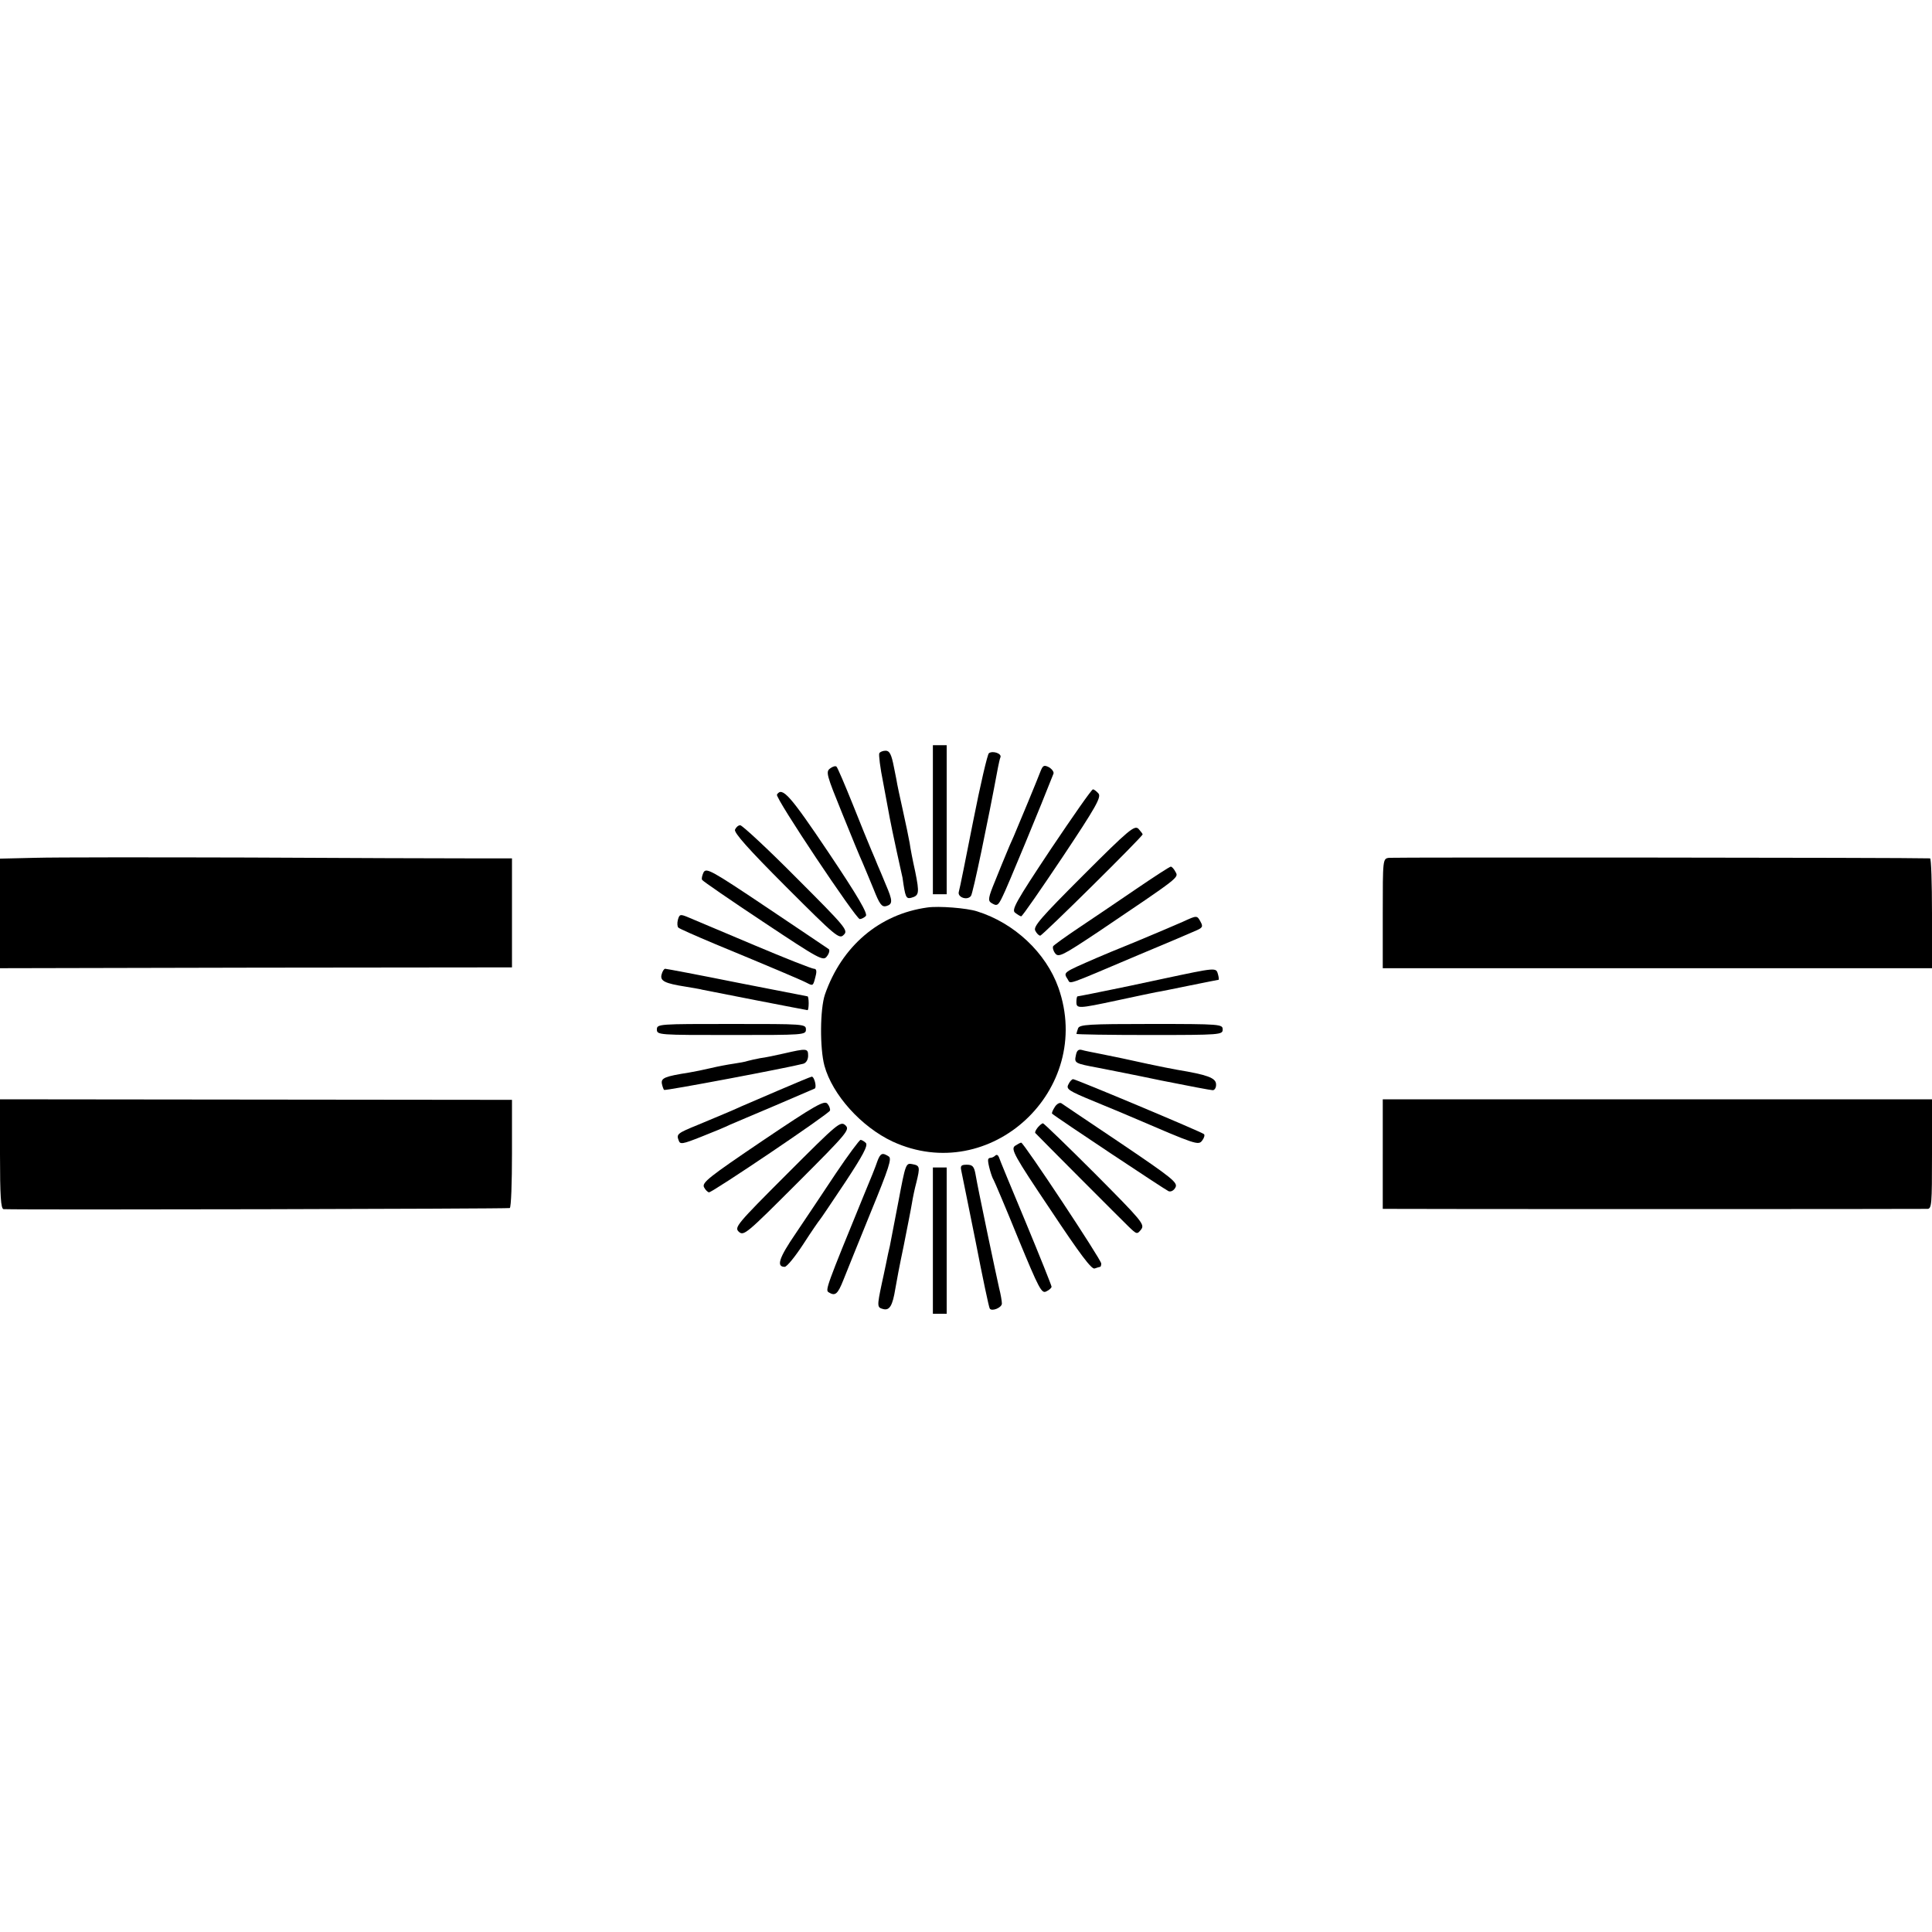 <?xml version="1.0" standalone="no"?>
<!DOCTYPE svg PUBLIC "-//W3C//DTD SVG 20010904//EN"
 "http://www.w3.org/TR/2001/REC-SVG-20010904/DTD/svg10.dtd">
<svg version="1.0" xmlns="http://www.w3.org/2000/svg"
 width="700pt" height="700pt" viewBox="0 0 700 700"
 preserveAspectRatio="xMidYMid meet">
<g transform="translate(0,700) scale(0.1,-0.1)"
fill="#000000" stroke="none">
<path d="M3380 4030 l0 -270 25 0 25 0 0 270 0 270 -25 0 -25 0 0 -270z"/>
<path d="M3186 4271 c-3 -4 3 -53 14 -107 10 -54 21 -112 24 -129 3 -16 14
-70 25 -120 11 -49 20 -92 21 -95 10 -72 13 -77 31 -73 29 8 31 16 15 95 -9
40 -18 87 -20 103 -3 17 -14 71 -25 120 -11 50 -20 91 -20 93 0 1 -5 29 -12
62 -9 47 -16 60 -30 60 -10 0 -20 -4 -23 -9z"/>
<path d="M3583 4271 c-5 -3 -31 -114 -57 -246 -26 -132 -49 -247 -52 -256 -6
-20 31 -33 44 -15 7 8 61 267 98 466 3 14 6 30 9 37 4 13 -28 24 -42 14z"/>
<path d="M3008 4216 c-17 -12 -13 -24 43 -162 33 -82 66 -162 74 -179 7 -16
25 -60 40 -96 22 -56 30 -66 46 -62 24 7 24 19 -2 79 -11 27 -24 58 -29 69 -4
11 -15 36 -23 55 -8 19 -39 94 -67 165 -29 72 -55 133 -59 137 -3 4 -14 1 -23
-6z"/>
<path d="M3771 4208 c-12 -32 -80 -196 -98 -238 -9 -19 -21 -48 -28 -65 -7
-16 -25 -61 -40 -98 -24 -58 -26 -70 -14 -78 21 -13 25 -12 42 24 13 24 144
341 184 444 2 6 -5 16 -16 23 -18 9 -22 7 -30 -12z"/>
<path d="M3807 3923 c-127 -191 -143 -220 -129 -230 9 -7 19 -13 22 -13 4 0
71 97 150 215 120 180 141 217 130 230 -7 8 -16 15 -20 15 -5 0 -73 -98 -153
-217z"/>
<path d="M2815 4121 c-7 -12 286 -450 300 -451 6 0 16 5 22 11 8 8 -27 69
-135 230 -139 207 -168 240 -187 210z"/>
<path d="M2663 3994 c-4 -11 48 -70 185 -207 182 -182 193 -191 209 -174 17
16 8 27 -172 207 -104 105 -196 190 -203 190 -7 0 -15 -7 -19 -16z"/>
<path d="M3925 3829 c-154 -154 -182 -186 -174 -201 5 -10 13 -18 18 -18 8 0
371 359 371 367 0 2 -7 11 -15 20 -14 14 -34 -2 -200 -168z"/>
<path d="M128 3892 l-128 -3 0 -198 0 -199 927 2 928 1 0 198 0 197 -155 0
c-85 0 -445 1 -800 3 -355 1 -702 1 -772 -1z"/>
<path d="M5033 3892 c-23 -3 -23 -4 -23 -202 l0 -198 995 0 995 0 0 199 c0
110 -3 199 -7 199 -93 3 -1945 4 -1960 2z"/>
<path d="M2549 3839 c-5 -11 -8 -23 -5 -27 3 -5 102 -73 221 -152 206 -137
218 -143 231 -125 8 10 11 22 7 26 -5 3 -106 72 -226 152 -200 134 -218 144
-228 126z"/>
<path d="M4115 3778 c-66 -45 -159 -108 -207 -140 -48 -32 -89 -62 -92 -66 -3
-5 0 -17 7 -26 12 -16 26 -9 158 79 295 199 290 195 278 216 -5 10 -13 19 -17
19 -4 0 -61 -37 -127 -82z"/>
<path d="M3360 3712 c-174 -24 -310 -140 -371 -315 -18 -53 -19 -194 -2 -258
29 -106 134 -222 247 -275 354 -163 731 187 601 557 -45 127 -160 235 -295
277 -37 12 -139 20 -180 14z"/>
<path d="M2456 3667 c-3 -12 -2 -25 2 -28 4 -4 63 -30 132 -59 203 -84 314
-131 333 -141 23 -12 23 -12 32 24 5 19 3 27 -6 27 -7 0 -104 38 -215 85 -111
47 -218 92 -237 100 -33 14 -35 13 -41 -8z"/>
<path d="M4285 3660 c-22 -10 -96 -41 -165 -70 -69 -28 -134 -55 -145 -60
-126 -55 -123 -52 -106 -79 11 -17 -13 -25 256 89 94 39 185 78 203 86 29 12
32 16 22 34 -13 24 -13 24 -65 0z"/>
<path d="M2397 3469 c-6 -23 11 -32 88 -44 28 -5 55 -9 60 -11 18 -4 378 -74
381 -74 2 0 4 11 4 25 0 14 -2 25 -4 25 -1 0 -117 23 -256 50 -139 28 -256 50
-260 50 -4 0 -10 -9 -13 -21z"/>
<path d="M4215 3454 c-88 -19 -169 -36 -180 -38 -38 -8 -128 -26 -131 -26 -2
0 -4 -9 -4 -20 0 -25 6 -25 146 5 64 14 128 27 142 30 15 2 71 14 126 25 54
11 100 20 101 20 2 0 1 9 -2 20 -7 25 -5 25 -198 -16z"/>
<path d="M2380 3270 c0 -20 7 -20 270 -20 263 0 270 0 270 20 0 20 -7 20 -270
20 -263 0 -270 0 -270 -20z"/>
<path d="M3906 3274 c-3 -9 -6 -18 -6 -20 0 -2 119 -4 265 -4 258 0 265 1 265
20 0 19 -7 20 -259 20 -227 0 -260 -2 -265 -16z"/>
<path d="M2840 3183 c-30 -7 -69 -15 -86 -17 -17 -3 -37 -8 -45 -10 -8 -3 -31
-7 -51 -10 -21 -3 -58 -10 -83 -16 -25 -6 -60 -13 -78 -16 -89 -14 -102 -20
-99 -40 2 -10 6 -21 8 -23 4 -4 453 81 505 95 10 3 17 15 17 29 0 27 -5 27
-88 8z"/>
<path d="M3898 3176 c-6 -28 -4 -29 82 -45 30 -6 133 -26 228 -46 95 -19 179
-35 186 -35 7 0 13 10 12 22 -1 23 -33 34 -141 52 -16 3 -64 12 -105 21 -91
20 -101 22 -170 36 -30 6 -62 12 -71 15 -12 3 -18 -3 -21 -20z"/>
<path d="M2820 3049 c-63 -27 -124 -53 -135 -58 -32 -15 -86 -37 -155 -66 -76
-31 -80 -34 -71 -57 5 -15 13 -14 81 13 41 16 89 36 105 44 17 7 91 39 165 70
74 32 138 59 142 61 8 5 -2 44 -11 43 -3 0 -58 -23 -121 -50z"/>
<path d="M3871 3071 c-9 -17 0 -23 92 -61 56 -23 116 -48 132 -55 240 -103
247 -106 261 -87 7 9 10 20 6 23 -9 8 -464 199 -474 199 -4 0 -12 -8 -17 -19z"/>
<path d="M0 2818 c0 -151 3 -198 13 -199 82 -3 1829 1 1834 4 5 3 8 92 8 199
l0 193 -928 1 -927 1 0 -199z"/>
<path d="M2763 2867 c-195 -132 -221 -152 -212 -169 5 -10 14 -18 18 -18 13 0
434 284 438 296 2 5 -2 17 -9 25 -11 13 -42 -4 -235 -134z"/>
<path d="M5010 2818 l0 -198 28 0 c34 -1 1921 -1 1945 0 16 0 17 16 17 198 l0
199 -995 0 -995 0 0 -199z"/>
<path d="M3821 2988 c-7 -11 -11 -21 -9 -23 14 -13 410 -276 422 -281 8 -3 19
2 25 14 9 17 -12 34 -197 159 -114 77 -212 142 -217 146 -6 3 -17 -3 -24 -15z"/>
<path d="M2852 2747 c-184 -184 -192 -194 -175 -210 18 -16 28 -7 211 176 184
184 192 194 175 210 -18 16 -28 7 -211 -176z"/>
<path d="M3760 2915 c-7 -9 -11 -17 -9 -20 13 -14 313 -315 338 -339 30 -29
31 -29 46 -10 13 18 2 31 -168 202 -100 100 -185 182 -188 182 -4 0 -12 -7
-19 -15z"/>
<path d="M3028 2748 c-45 -68 -110 -165 -145 -217 -61 -89 -71 -121 -40 -121
8 0 38 37 68 83 29 45 56 84 59 87 3 3 44 64 92 136 64 97 84 134 75 143 -6 6
-15 11 -19 11 -4 0 -45 -55 -90 -122z"/>
<path d="M3677 2848 c-15 -12 -2 -36 129 -231 107 -161 149 -217 160 -213 9 3
18 6 20 6 2 0 4 5 4 12 0 14 -281 438 -290 438 -3 0 -14 -6 -23 -12z"/>
<path d="M3179 2793 c-5 -16 -27 -71 -49 -123 -136 -332 -140 -344 -128 -352
24 -15 33 -8 54 45 11 28 56 139 99 245 66 161 77 195 65 202 -23 15 -30 12
-41 -17z"/>
<path d="M3606 2813 c-4 -4 -12 -8 -17 -8 -5 0 -9 -3 -9 -8 -1 -13 13 -62 20
-72 3 -5 44 -101 89 -212 76 -184 85 -201 102 -192 11 5 19 13 19 17 0 4 -42
109 -93 232 -52 124 -96 231 -98 238 -3 7 -8 10 -13 5z"/>
<path d="M3255 2646 c-15 -78 -29 -150 -31 -161 -3 -11 -9 -40 -14 -65 -5 -25
-12 -56 -15 -70 -18 -85 -17 -87 5 -93 23 -6 34 12 44 74 3 19 16 88 30 154
13 66 27 136 30 155 3 19 10 53 16 75 14 57 13 62 -14 67 -24 5 -25 2 -51
-136z"/>
<path d="M3483 2758 c3 -13 26 -129 52 -257 25 -129 48 -238 51 -242 7 -12 44
3 44 18 0 8 -4 33 -10 56 -5 23 -24 110 -41 192 -32 155 -35 168 -45 223 -5
26 -11 32 -31 32 -21 0 -24 -4 -20 -22z"/>
<path d="M3380 2505 l0 -265 25 0 25 0 0 265 0 265 -25 0 -25 0 0 -265z"/>
</g>
</svg>
